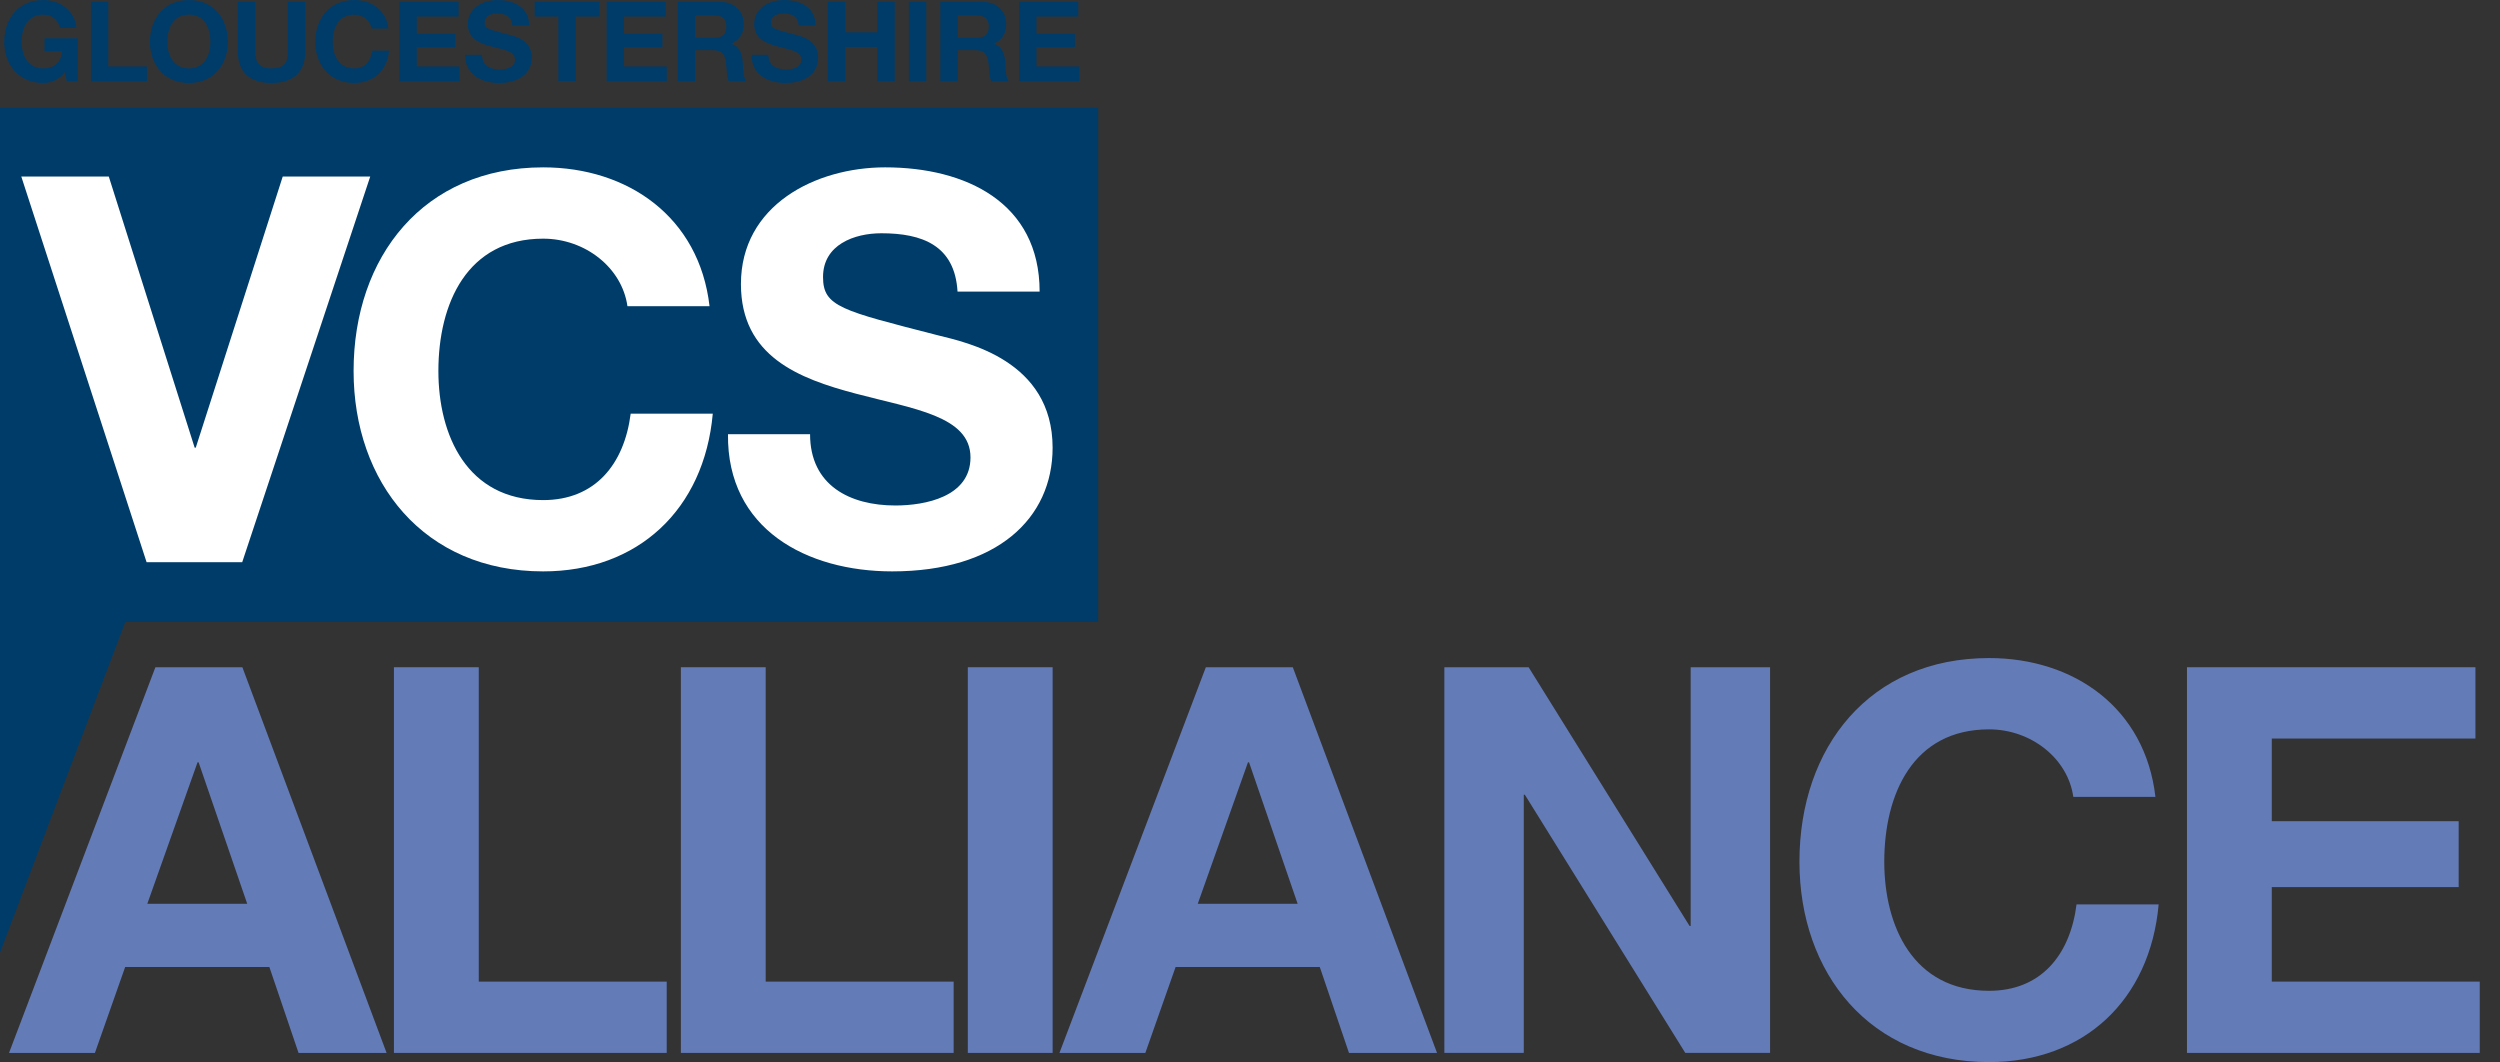 <?xml version="1.0" encoding="UTF-8" standalone="no"?><!DOCTYPE svg PUBLIC "-//W3C//DTD SVG 1.1//EN" "http://www.w3.org/Graphics/SVG/1.1/DTD/svg11.dtd"><svg width="100%" height="100%" viewBox="0 0 306 130" version="1.1" xmlns="http://www.w3.org/2000/svg" xmlns:xlink="http://www.w3.org/1999/xlink" xml:space="preserve" xmlns:serif="http://www.serif.com/" style="fill-rule:evenodd;clip-rule:evenodd;stroke-linejoin:round;stroke-miterlimit:2;"><rect x="0" y="0" width="306" height="130" fill="#333333" stroke="none"/><g><g><path d="M18.029,110.628l12.232,0l-5.951,-17.32l-0.132,-0l-6.149,17.32Zm0.992,-28.957l10.645,-0l17.652,47.205l-10.777,0l-3.569,-10.511l-17.654,0l-3.701,10.511l-10.513,0l17.917,-47.205Z" style="fill:#637bb7;fill-rule:nonzero;"/><path d="M48.218,81.67l10.381,0l-0,38.48l23.007,-0l0,8.725l-33.388,0l0,-47.205Z" style="fill:#637bb7;fill-rule:nonzero;"/><path d="M83.339,81.67l10.38,0l-0,38.48l23.006,-0l0,8.725l-33.386,0l-0,-47.205Z" style="fill:#637bb7;fill-rule:nonzero;"/><rect x="118.461" y="81.67" width="10.38" height="47.205" style="fill:#637bb7;"/><path d="M146.602,110.628l12.231,0l-5.95,-17.32l-0.132,-0l-6.149,17.32Zm0.992,-28.957l10.645,-0l17.652,47.205l-10.777,0l-3.571,-10.511l-17.652,0l-3.701,10.511l-10.514,0l17.918,-47.205Z" style="fill:#637bb7;fill-rule:nonzero;"/><path d="M176.79,81.67l10.313,0l19.702,31.67l0.132,-0l0,-31.67l9.72,0l-0,47.205l-10.379,0l-19.637,-31.601l-0.131,0l-0,31.601l-9.72,0l0,-47.205Z" style="fill:#637bb7;fill-rule:nonzero;"/><path d="M253.773,97.539c-0.66,-4.695 -5.155,-8.266 -10.313,-8.266c-9.32,0 -12.825,7.936 -12.825,16.198c-0,7.869 3.505,15.803 12.825,15.803c6.348,0 9.918,-4.364 10.71,-10.578l10.05,0c-1.058,11.768 -9.189,19.304 -20.76,19.304c-14.612,0 -23.207,-10.909 -23.207,-24.529c0,-14.016 8.595,-24.924 23.207,-24.924c10.38,0 19.106,6.083 20.364,16.992l-10.051,-0Z" style="fill:#637bb7;fill-rule:nonzero;"/><path d="M267.685,81.67l35.306,0l-0,8.727l-24.926,0l0,10.116l22.874,0l0,8.067l-22.874,-0l0,11.57l25.454,-0l0,8.725l-35.834,0l0,-47.205Z" style="fill:#637bb7;fill-rule:nonzero;"/></g><g><path d="M7.944,8.827c-0.746,0.964 -1.724,1.33 -2.661,1.33c-3.002,-0 -4.767,-2.239 -4.767,-5.037c0,-2.879 1.765,-5.12 4.767,-5.12c1.983,0 3.856,1.223 4.089,3.421l-2.038,0c-0.245,-1.07 -1.046,-1.628 -2.051,-1.628c-1.915,-0 -2.635,1.628 -2.635,3.327c-0,1.617 0.72,3.246 2.635,3.246c1.384,-0 2.186,-0.748 2.309,-2.091l-2.147,-0l0,-1.589l4.075,-0l0,5.242l-1.358,-0l-0.218,-1.101Z" style="fill:#003c69;fill-rule:nonzero;"/><path d="M11.123,0.231l2.132,0l-0,7.904l4.725,0l-0,1.793l-6.857,-0l0,-9.697Z" style="fill:#003c69;fill-rule:nonzero;"/><path d="M23.118,8.365c1.914,0 2.633,-1.629 2.633,-3.245c0,-1.699 -0.719,-3.328 -2.633,-3.328c-1.914,0 -2.634,1.629 -2.634,3.328c-0,1.616 0.72,3.245 2.634,3.245m0,-8.364c3.001,0 4.766,2.24 4.766,5.119c0,2.797 -1.765,5.038 -4.766,5.038c-3.002,0 -4.768,-2.241 -4.768,-5.038c0,-2.879 1.766,-5.119 4.768,-5.119" style="fill:#003c69;fill-rule:nonzero;"/><path d="M37.371,6.261c0,2.621 -1.548,3.897 -4.141,3.897c-2.607,0 -4.128,-1.263 -4.128,-3.897l-0,-6.03l2.131,-0l0,6.03c0,1.059 0.272,2.104 1.997,2.104c1.521,0 2.01,-0.665 2.01,-2.104l0,-6.03l2.131,-0l0,6.03Z" style="fill:#003c69;fill-rule:nonzero;"/><path d="M45.474,3.49c-0.135,-0.963 -1.059,-1.697 -2.118,-1.697c-1.914,0 -2.635,1.629 -2.635,3.326c0,1.617 0.721,3.247 2.635,3.247c1.304,0 2.036,-0.898 2.2,-2.172l2.065,-0c-0.217,2.417 -1.889,3.963 -4.265,3.963c-3.002,0 -4.766,-2.239 -4.766,-5.038c-0,-2.878 1.764,-5.119 4.766,-5.119c2.133,0 3.925,1.249 4.183,3.49l-2.065,0Z" style="fill:#003c69;fill-rule:nonzero;"/><path d="M48.879,0.231l7.251,0l-0,1.793l-5.119,0l-0,2.077l4.699,0l0,1.658l-4.699,-0l-0,2.376l5.228,0l0,1.793l-7.36,-0l0,-9.697Z" style="fill:#003c69;fill-rule:nonzero;"/><path d="M58.996,6.709c0,1.289 1.005,1.793 2.146,1.793c0.747,-0 1.888,-0.218 1.888,-1.21c0,-1.045 -1.453,-1.221 -2.879,-1.601c-1.44,-0.38 -2.893,-0.938 -2.893,-2.758c0,-1.983 1.874,-2.932 3.626,-2.932c2.023,-0 3.884,0.882 3.884,3.122l-2.065,0c-0.066,-1.167 -0.896,-1.466 -1.914,-1.466c-0.679,-0 -1.468,0.286 -1.468,1.1c0,0.747 0.462,0.842 2.894,1.467c0.706,0.177 2.879,0.624 2.879,2.825c-0,1.778 -1.4,3.109 -4.034,3.109c-2.146,-0 -4.154,-1.059 -4.127,-3.449l2.063,-0Z" style="fill:#003c69;fill-rule:nonzero;"/><path d="M68.34,2.023l-2.906,0l0,-1.792l7.945,-0l-0,1.792l-2.907,0l-0,7.904l-2.132,0l0,-7.904Z" style="fill:#003c69;fill-rule:nonzero;"/><path d="M74.249,0.231l7.25,0l0,1.793l-5.119,0l0,2.077l4.7,0l0,1.658l-4.7,-0l0,2.376l5.229,0l-0,1.793l-7.36,-0l-0,-9.697Z" style="fill:#003c69;fill-rule:nonzero;"/><path d="M85.1,4.617l2.335,0c0.952,0 1.466,-0.408 1.466,-1.385c0,-0.937 -0.514,-1.344 -1.466,-1.344l-2.335,-0l0,2.729Zm-2.132,-4.386l5.229,0c1.738,0 2.836,1.21 2.836,2.675c0,1.142 -0.46,1.996 -1.533,2.43l0,0.028c1.045,0.272 1.345,1.291 1.412,2.268c0.041,0.611 0.027,1.752 0.408,2.296l-2.133,-0c-0.258,-0.613 -0.231,-1.55 -0.339,-2.323c-0.15,-1.018 -0.543,-1.466 -1.616,-1.466l-2.132,-0l0,3.789l-2.132,-0l0,-9.697Z" style="fill:#003c69;fill-rule:nonzero;"/><path d="M94.048,6.709c0,1.289 1.004,1.793 2.146,1.793c0.747,-0 1.888,-0.218 1.888,-1.21c0,-1.045 -1.454,-1.221 -2.879,-1.601c-1.44,-0.38 -2.893,-0.938 -2.893,-2.758c0,-1.983 1.873,-2.932 3.625,-2.932c2.024,-0 3.885,0.882 3.885,3.122l-2.064,0c-0.067,-1.167 -0.897,-1.466 -1.915,-1.466c-0.679,-0 -1.467,0.286 -1.467,1.1c-0,0.747 0.462,0.842 2.892,1.467c0.707,0.177 2.88,0.624 2.88,2.825c-0,1.778 -1.4,3.109 -4.034,3.109c-2.146,-0 -4.154,-1.059 -4.127,-3.449l2.063,-0Z" style="fill:#003c69;fill-rule:nonzero;"/><path d="M101.323,0.231l2.132,0l0,3.721l3.925,0l-0,-3.721l2.131,0l0,9.697l-2.131,-0l-0,-4.183l-3.925,0l0,4.183l-2.132,-0l0,-9.697Z" style="fill:#003c69;fill-rule:nonzero;"/><rect x="111.245" y="0.231" width="2.132" height="9.697" style="fill:#003c69;"/><path d="M117.227,4.617l2.335,0c0.951,0 1.466,-0.408 1.466,-1.385c0,-0.937 -0.515,-1.344 -1.466,-1.344l-2.335,-0l-0,2.729Zm-2.132,-4.386l5.228,0c1.738,0 2.838,1.21 2.838,2.675c0,1.142 -0.462,1.996 -1.535,2.43l0,0.028c1.046,0.272 1.345,1.291 1.412,2.268c0.041,0.611 0.027,1.752 0.409,2.296l-2.133,-0c-0.259,-0.613 -0.231,-1.55 -0.339,-2.323c-0.151,-1.018 -0.544,-1.466 -1.617,-1.466l-2.131,-0l-0,3.789l-2.132,-0l0,-9.697Z" style="fill:#003c69;fill-rule:nonzero;"/><path d="M124.729,0.231l7.251,0l-0,1.793l-5.119,0l-0,2.077l4.699,0l0,1.658l-4.699,-0l-0,2.376l5.228,0l0,1.793l-7.36,-0l0,-9.697Z" style="fill:#003c69;fill-rule:nonzero;"/></g><path d="M134.418,76.125l-119.08,0l-15.338,40.477l-0,-103.412l134.418,0l-0,62.935Z" style="fill:#003c69;fill-rule:nonzero;"/><g><path d="M29.646,68.814l-11.703,0l-15.337,-47.205l10.71,-0l10.511,33.189l0.133,-0l10.645,-33.189l10.71,-0l-15.669,47.205Z" style="fill:#fff;fill-rule:nonzero;"/><path d="M76.799,37.476c-0.661,-4.695 -5.158,-8.264 -10.314,-8.264c-9.321,0 -12.826,7.933 -12.826,16.197c-0,7.869 3.505,15.803 12.826,15.803c6.347,-0 9.917,-4.364 10.71,-10.578l10.049,-0c-1.057,11.767 -9.189,19.304 -20.759,19.304c-14.611,-0 -23.206,-10.908 -23.206,-24.529c-0,-14.015 8.595,-24.924 23.206,-24.924c10.381,-0 19.106,6.082 20.363,16.991l-10.049,0Z" style="fill:#fff;fill-rule:nonzero;"/><path d="M99.153,53.145c-0,6.282 4.892,8.727 10.445,8.727c3.636,-0 9.19,-1.058 9.19,-5.885c-0,-5.09 -7.075,-5.949 -14.015,-7.8c-7.009,-1.851 -14.083,-4.563 -14.083,-13.42c0,-9.654 9.124,-14.283 17.652,-14.283c9.852,0 18.908,4.299 18.908,15.208l-10.048,-0c-0.33,-5.687 -4.364,-7.141 -9.322,-7.141c-3.306,-0 -7.141,1.388 -7.141,5.356c0,3.635 2.249,4.097 14.083,7.139c3.438,0.86 14.016,3.041 14.016,13.752c0,8.661 -6.81,15.139 -19.636,15.139c-10.446,-0 -20.23,-5.156 -20.098,-16.792l10.049,-0Z" style="fill:#fff;fill-rule:nonzero;"/></g></g></svg>